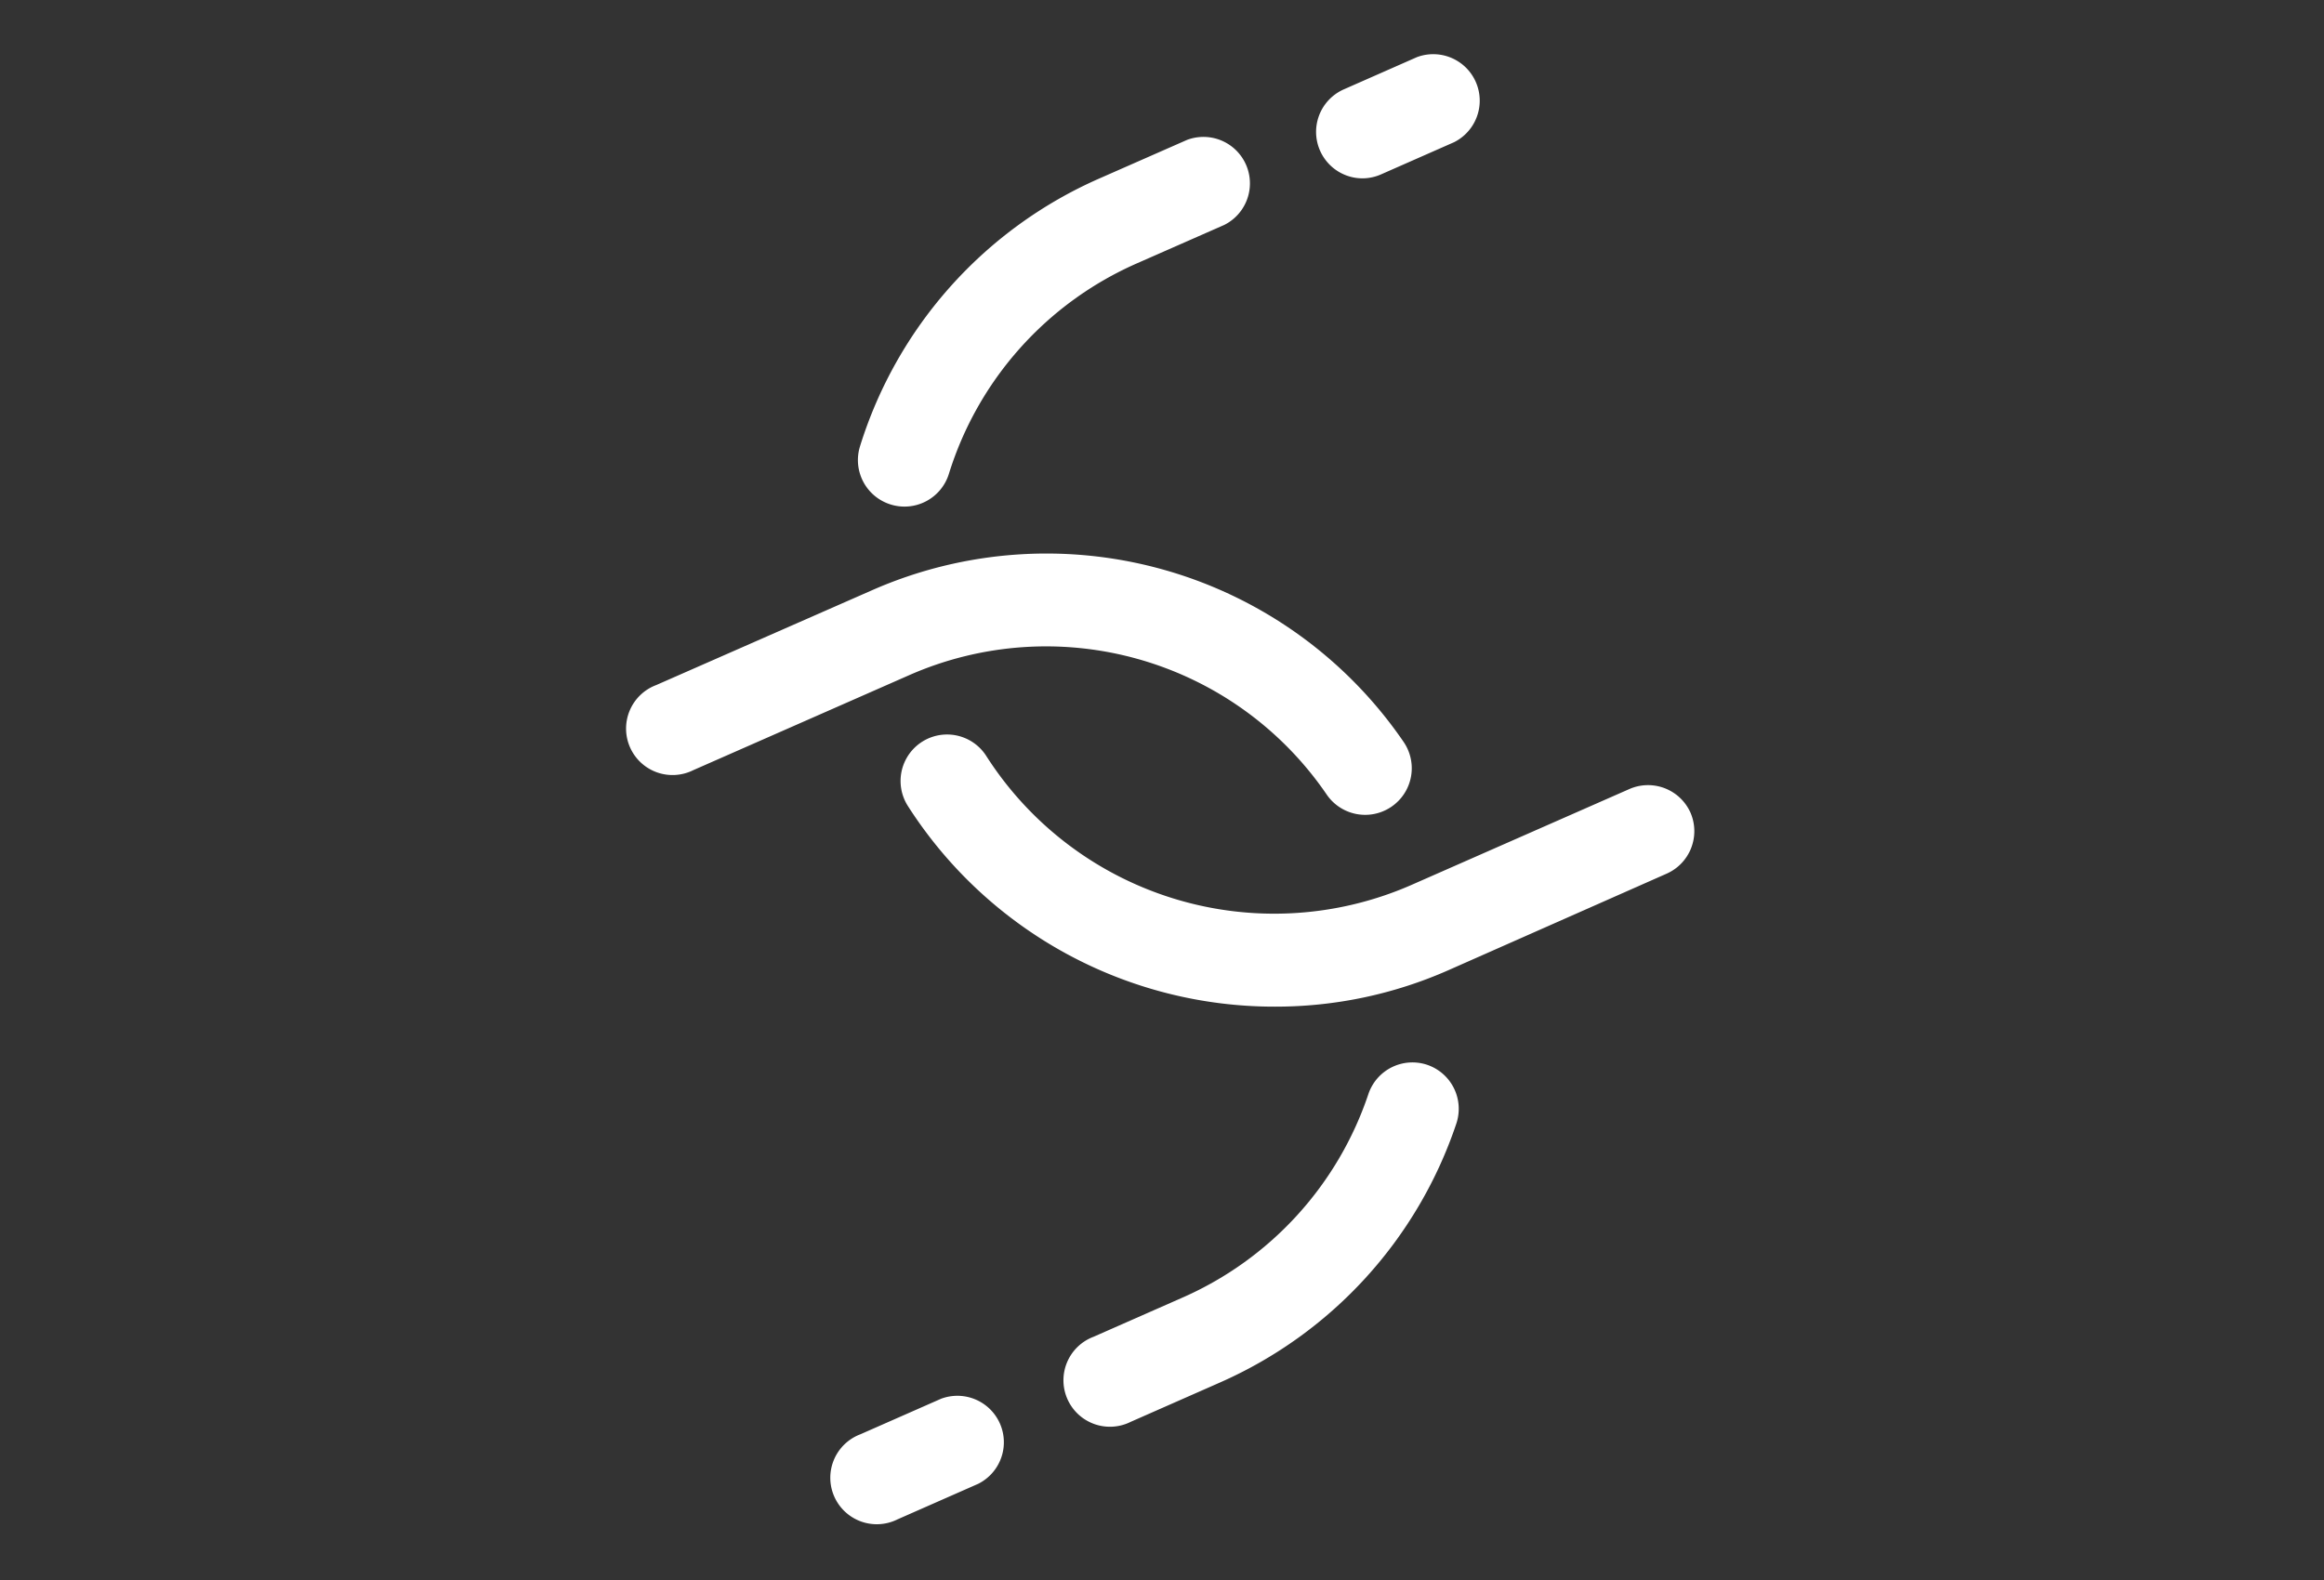 <svg id="Calque_4" data-name="Calque 4" xmlns="http://www.w3.org/2000/svg" viewBox="0 0 250 170"><rect x="0" y="0" width="250" height="170" fill="#333333" stroke="none"/><defs><style>.cls-1{fill:#fff;}</style></defs><title>Plan de travail 1</title><path class="cls-1" d="M142.71,85.48A5,5,0,1,0,151,79.84a46.55,46.55,0,0,0-57.2-16.33L70.59,73.71a5,5,0,1,0,4,9.15l23.18-10.2A36.55,36.55,0,0,1,142.71,85.48Z"/><path class="cls-1" d="M153.53,114.57a5,5,0,0,0-6.33,3.15,36.65,36.65,0,0,1-19.94,21.87l-9.62,4.24a5,5,0,1,0,4,9.15l9.62-4.24a46.66,46.66,0,0,0,25.4-27.84A5,5,0,0,0,153.53,114.57Z"/><path class="cls-1" d="M101.23,150.5l-8.67,3.82a5,5,0,1,0,4,9.15l8.67-3.82a5,5,0,0,0-4-9.15Z"/><path class="cls-1" d="M181.86,87.46a5,5,0,0,0-6.59-2.56L151.73,95.26a36.76,36.76,0,0,1-45.62-13.9,5,5,0,1,0-8.46,5.34,46.79,46.79,0,0,0,39.53,21.61,46,46,0,0,0,18.58-3.9L179.29,94A5,5,0,0,0,181.86,87.46Z"/><path class="cls-1" d="M95.81,54.28A5,5,0,0,0,102.07,51a36.57,36.57,0,0,1,20.2-22.65l9.43-4.15a5,5,0,0,0-4-9.15l-9.43,4.15A46.56,46.56,0,0,0,92.52,48,5,5,0,0,0,95.81,54.28Z"/><path class="cls-1" d="M146.57,19.19a5,5,0,0,0,2-.43l7.85-3.46a5,5,0,0,0-4-9.15l-7.85,3.46a5,5,0,0,0,2,9.58Z"/></svg>